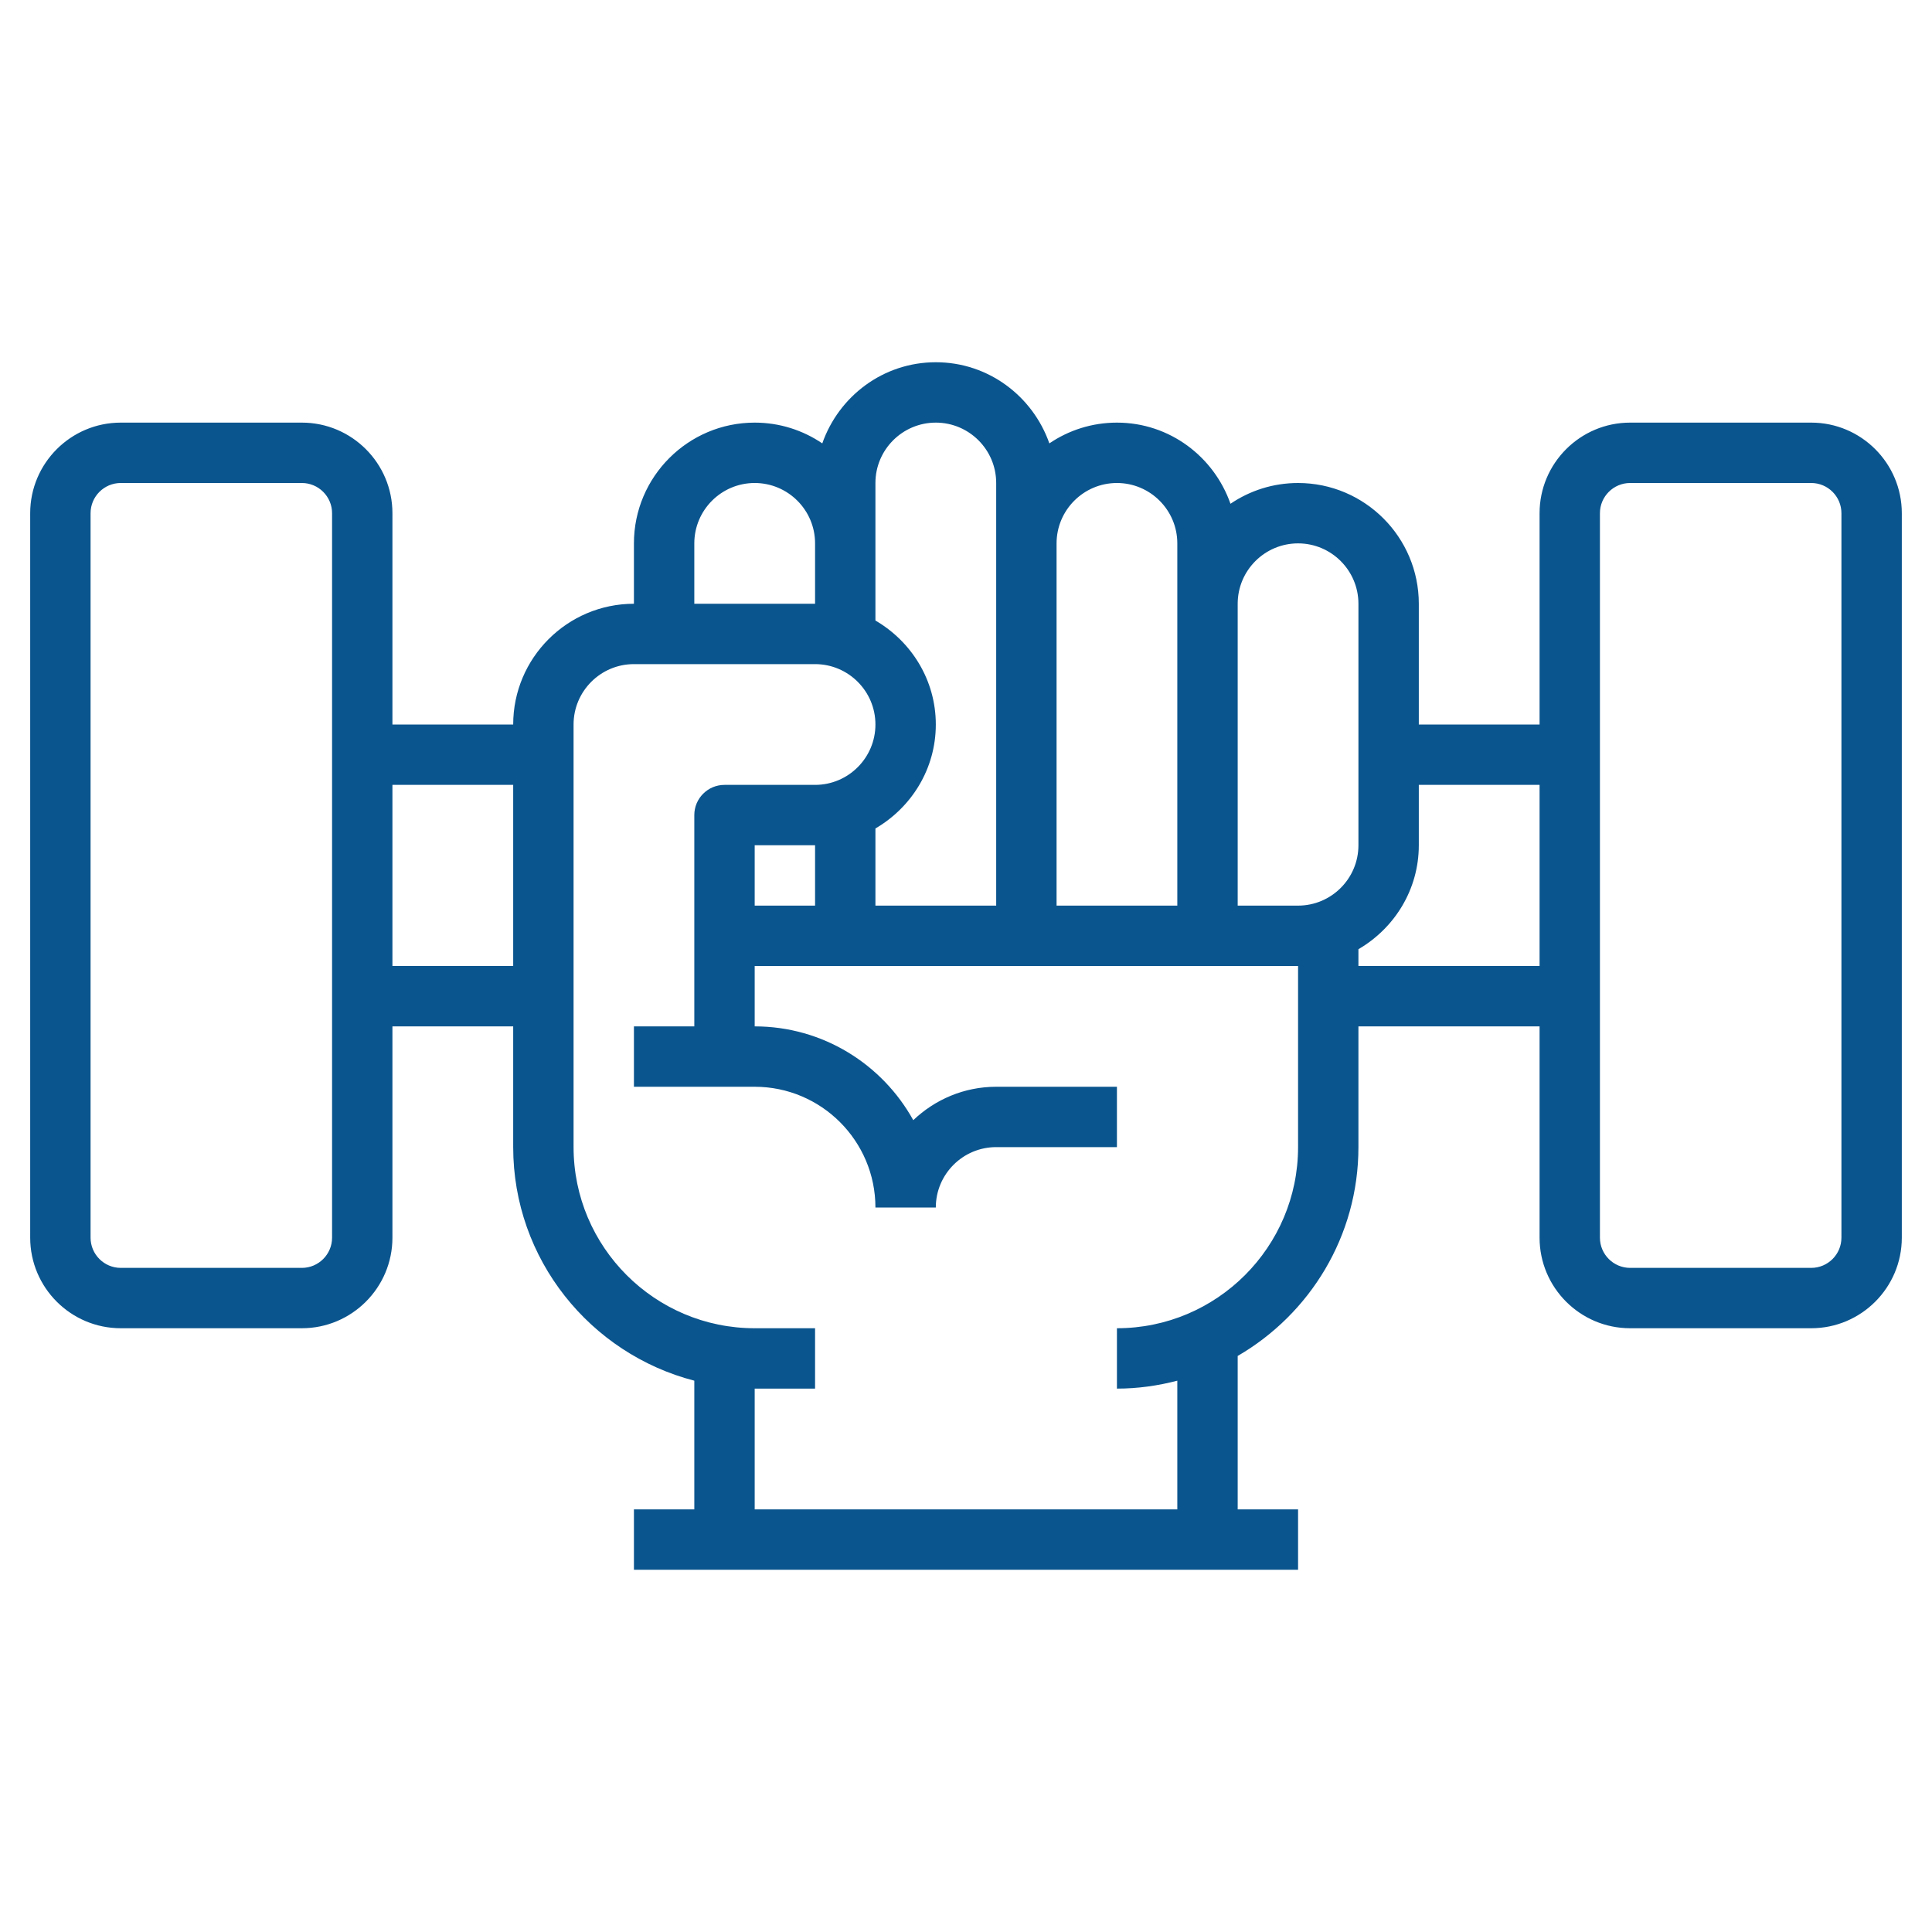 <svg width="75" height="75" viewBox="0 0 75 75" fill="none" xmlns="http://www.w3.org/2000/svg">
<path d="M70.312 16.406H63.281C61.343 16.406 59.766 17.984 59.766 19.922V28.125H55.078V23.438C55.078 20.852 52.976 18.75 50.391 18.75C49.419 18.75 48.516 19.048 47.767 19.556C47.126 17.728 45.403 16.406 43.359 16.406C42.388 16.406 41.484 16.704 40.736 17.212C40.094 15.384 38.372 14.062 36.328 14.062C34.284 14.062 32.562 15.384 31.921 17.212C31.172 16.704 30.268 16.406 29.297 16.406C26.712 16.406 24.609 18.509 24.609 21.094V23.438C22.024 23.438 19.922 25.54 19.922 28.125H15.234V19.922C15.234 17.984 13.657 16.406 11.719 16.406H4.688C2.749 16.406 1.172 17.984 1.172 19.922V48.047C1.172 49.985 2.749 51.562 4.688 51.562H11.719C13.657 51.562 15.234 49.985 15.234 48.047V39.844H19.922V44.531C19.922 48.889 22.916 52.553 26.953 53.598V58.594H24.609V60.938H50.391V58.594H48.047V52.638C50.844 51.014 52.734 47.993 52.734 44.531V39.844H59.766V48.047C59.766 49.985 61.343 51.562 63.281 51.562H70.312C72.251 51.562 73.828 49.985 73.828 48.047V19.922C73.828 17.984 72.251 16.406 70.312 16.406ZM12.891 48.047C12.891 48.693 12.364 49.219 11.719 49.219H4.688C4.042 49.219 3.516 48.693 3.516 48.047V19.922C3.516 19.276 4.042 18.75 4.688 18.75H11.719C12.364 18.75 12.891 19.276 12.891 19.922V48.047ZM15.234 37.5V30.469H19.922V37.5H15.234ZM50.391 21.094C51.683 21.094 52.734 22.145 52.734 23.438V32.812C52.734 34.105 51.683 35.156 50.391 35.156H48.047V23.438C48.047 22.145 49.098 21.094 50.391 21.094ZM43.359 18.75C44.652 18.75 45.703 19.801 45.703 21.094V23.438V35.156H41.016V21.094C41.016 19.801 42.067 18.75 43.359 18.75ZM33.984 18.75C33.984 17.457 35.035 16.406 36.328 16.406C37.621 16.406 38.672 17.457 38.672 18.75V21.094V35.156H33.984V32.161C35.379 31.348 36.328 29.852 36.328 28.125C36.328 26.398 35.379 24.902 33.984 24.089V21.094V18.75ZM31.641 35.156H29.297V32.812H31.641V35.156ZM26.953 21.094C26.953 19.801 28.004 18.75 29.297 18.75C30.59 18.75 31.641 19.801 31.641 21.094V23.438H26.953V21.094ZM50.391 44.531C50.391 48.409 47.237 51.562 43.359 51.562V53.906C44.17 53.906 44.952 53.793 45.703 53.598V58.594H29.297V53.906H31.641V51.562H29.297C25.419 51.562 22.266 48.409 22.266 44.531V28.125C22.266 26.832 23.317 25.781 24.609 25.781H31.641C32.933 25.781 33.984 26.832 33.984 28.125C33.984 29.418 32.933 30.469 31.641 30.469H28.125C27.478 30.469 26.953 30.994 26.953 31.641V39.844H24.609V42.188H29.297C31.882 42.188 33.984 44.29 33.984 46.875H36.328C36.328 45.582 37.379 44.531 38.672 44.531H43.359V42.188H38.672C37.424 42.188 36.294 42.685 35.453 43.485C34.254 41.317 31.945 39.844 29.297 39.844V37.5H32.812H39.844H46.875H50.391V44.531ZM52.734 37.5V36.848C54.129 36.035 55.078 34.54 55.078 32.812V30.469H59.766V37.5H52.734ZM71.484 48.047C71.484 48.693 70.958 49.219 70.312 49.219H63.281C62.636 49.219 62.109 48.693 62.109 48.047V19.922C62.109 19.276 62.636 18.75 63.281 18.75H70.312C70.958 18.75 71.484 19.276 71.484 19.922V48.047Z" fill="#0B558E"/>
</svg>
